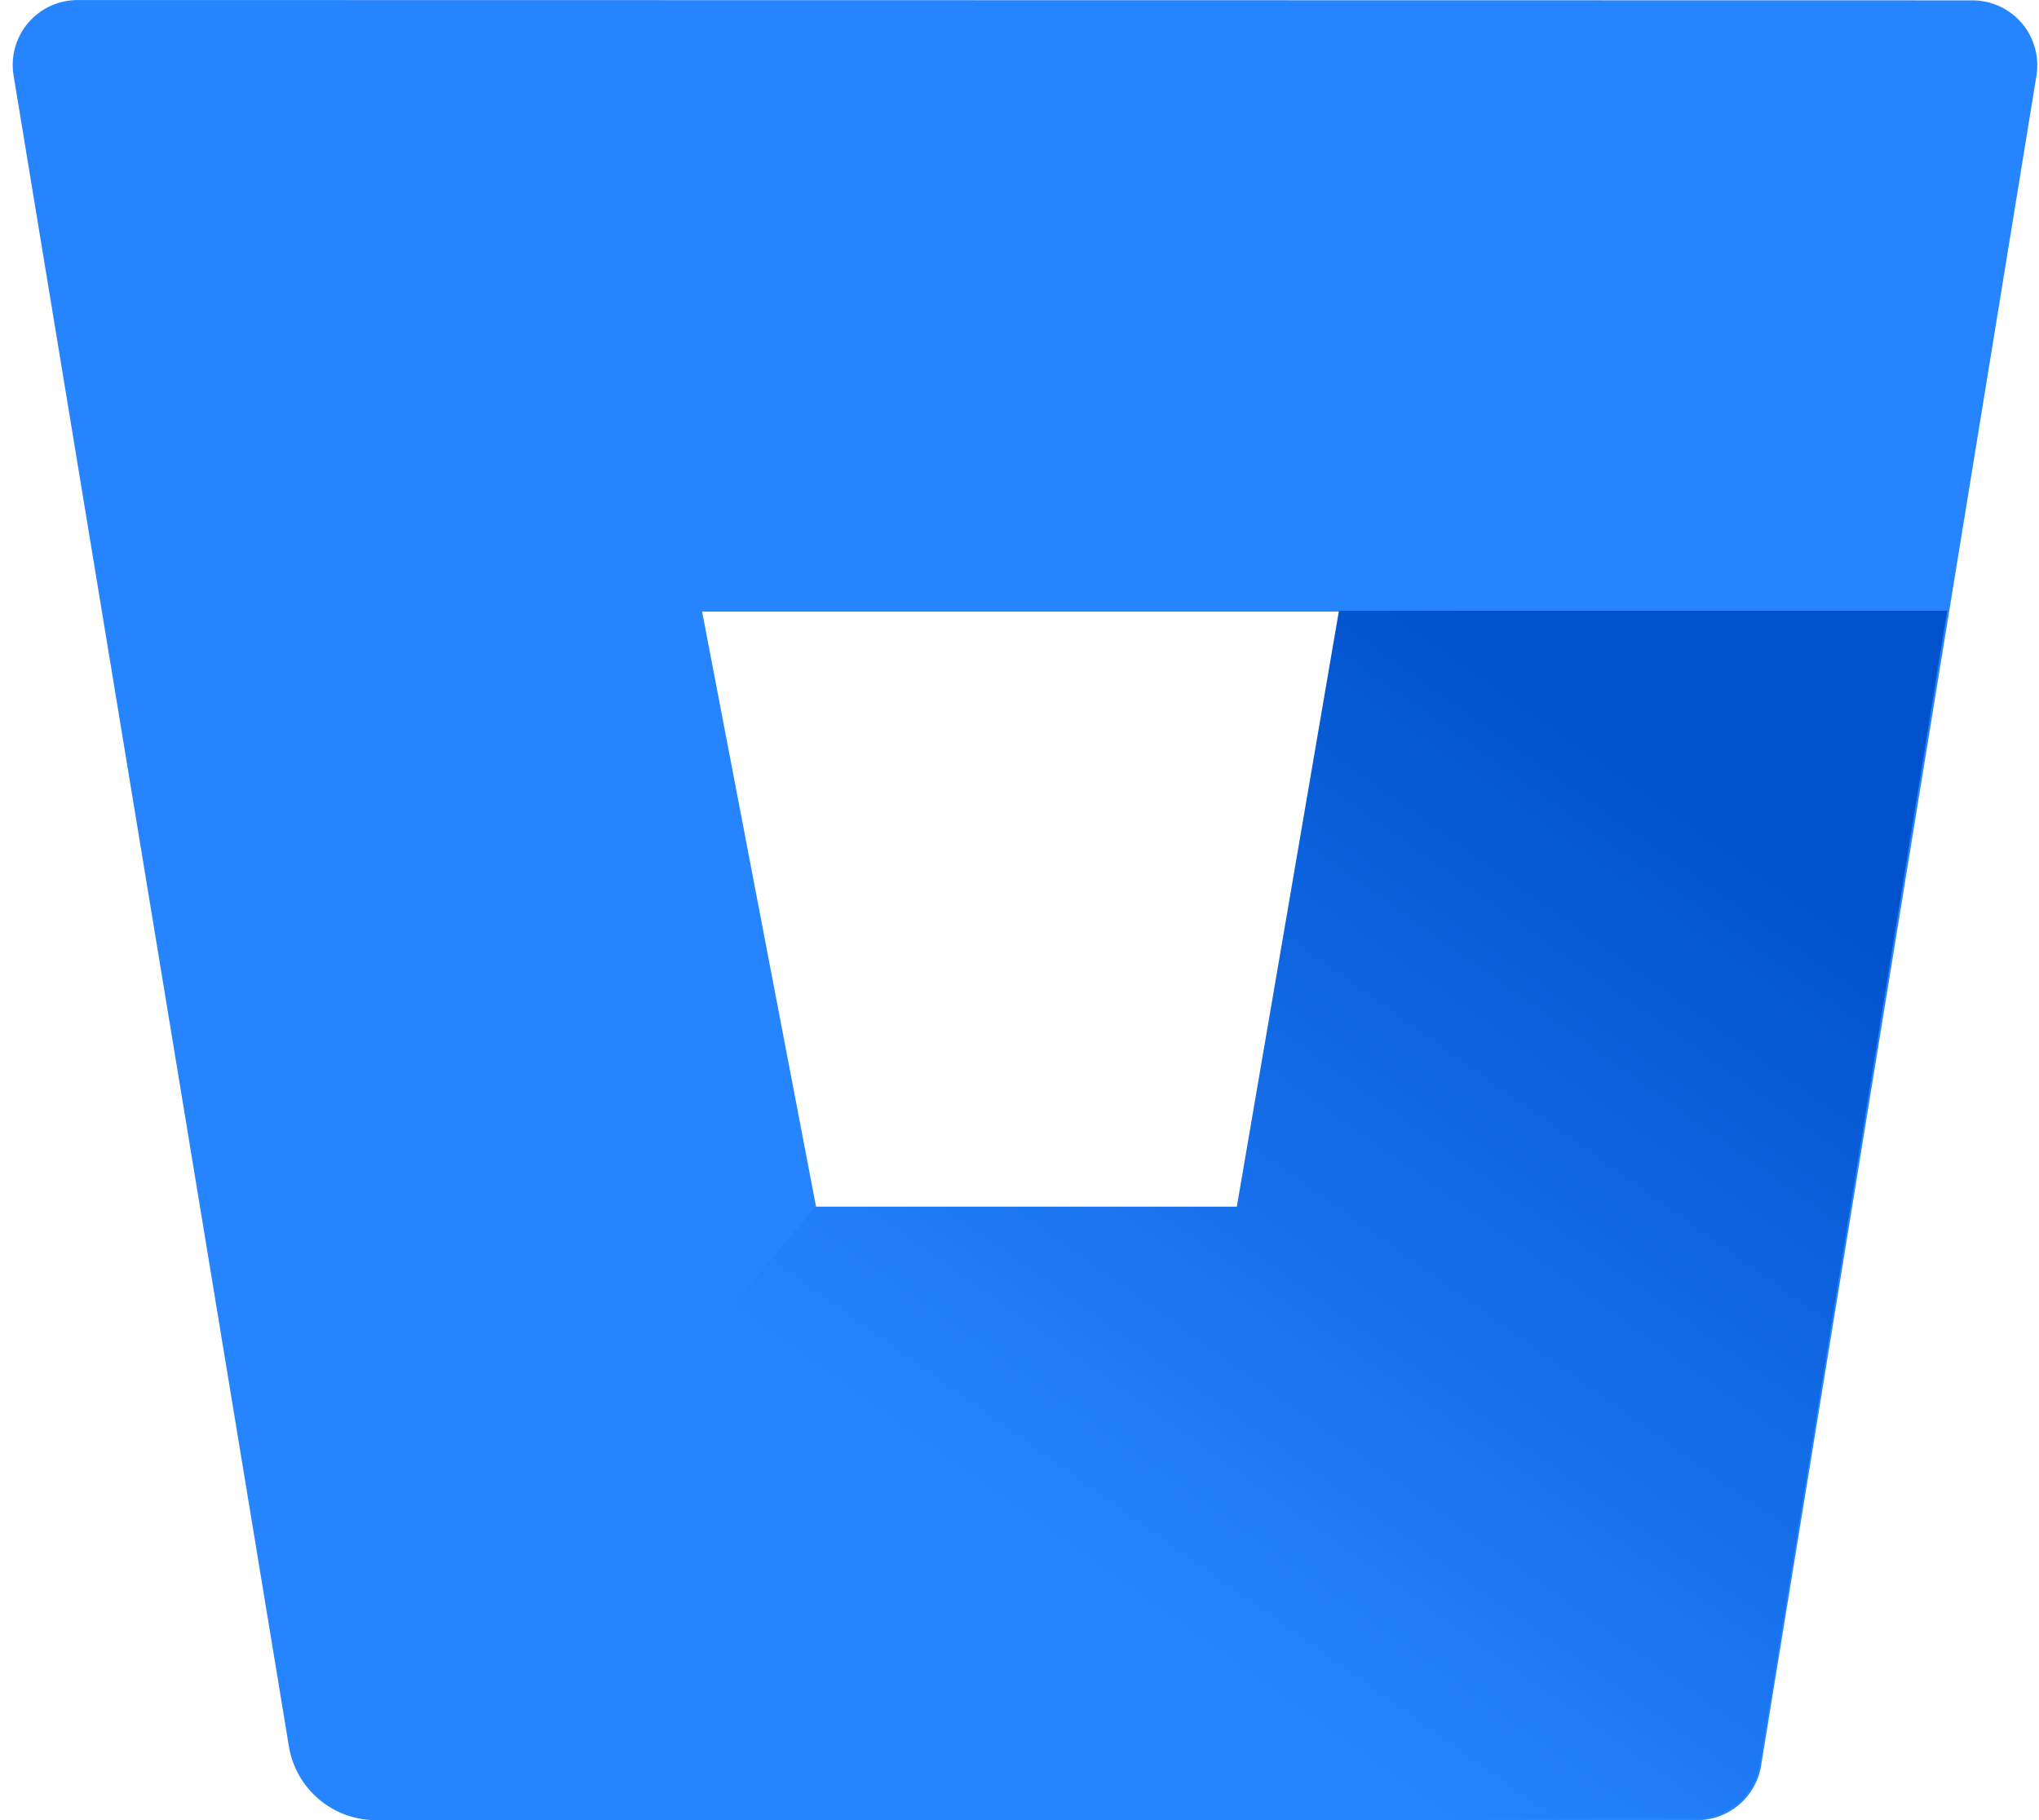 <?xml version="1.0" encoding="UTF-8"?>
<svg width="56px" height="50px" viewBox="0 0 56 50" version="1.1" xmlns="http://www.w3.org/2000/svg" xmlns:xlink="http://www.w3.org/1999/xlink">
    <title>bitbucket</title>
    <defs>
        <linearGradient x1="108.633%" y1="13.818%" x2="46.927%" y2="78.776%" id="linearGradient-1">
            <stop stop-color="#0052CC" offset="18%"></stop>
            <stop stop-color="#2684FF" offset="100%"></stop>
        </linearGradient>
    </defs>
    <g id="Page-1" stroke="none" stroke-width="1" fill="none" fill-rule="evenodd">
        <g id="bitbucket" transform="translate(0.349, 0.001)">
            <polygon id="Path" points="21.997 33.137 33.606 33.137 36.408 16.777 18.91 16.777"></polygon>
            <path d="M1.805,0 C1.278,-0.006 0.776,0.22 0.432,0.618 C0.089,1.017 -0.061,1.547 0.023,2.067 L7.586,47.978 C7.78,49.137 8.779,49.99 9.955,50 L46.237,50 C47.119,50.011 47.877,49.374 48.018,48.503 L55.581,2.076 C55.665,1.556 55.515,1.026 55.172,0.627 C54.828,0.229 54.326,0.002 53.799,0.009 L1.805,0 Z M33.65,33.182 L22.07,33.182 L18.934,16.8 L36.456,16.8 L33.65,33.182 Z" id="Shape" fill="#2684FF" fill-rule="nonzero"></path>
            <path d="M53.13,16.777 L36.424,16.777 L33.62,33.146 L22.049,33.146 L8.386,49.363 C8.819,49.737 9.372,49.945 9.944,49.95 L46.205,49.95 C47.087,49.961 47.844,49.325 47.986,48.455 L53.13,16.777 Z" id="Path" fill="url(#linearGradient-1)" fill-rule="nonzero"></path>
        </g>
    </g>
</svg>